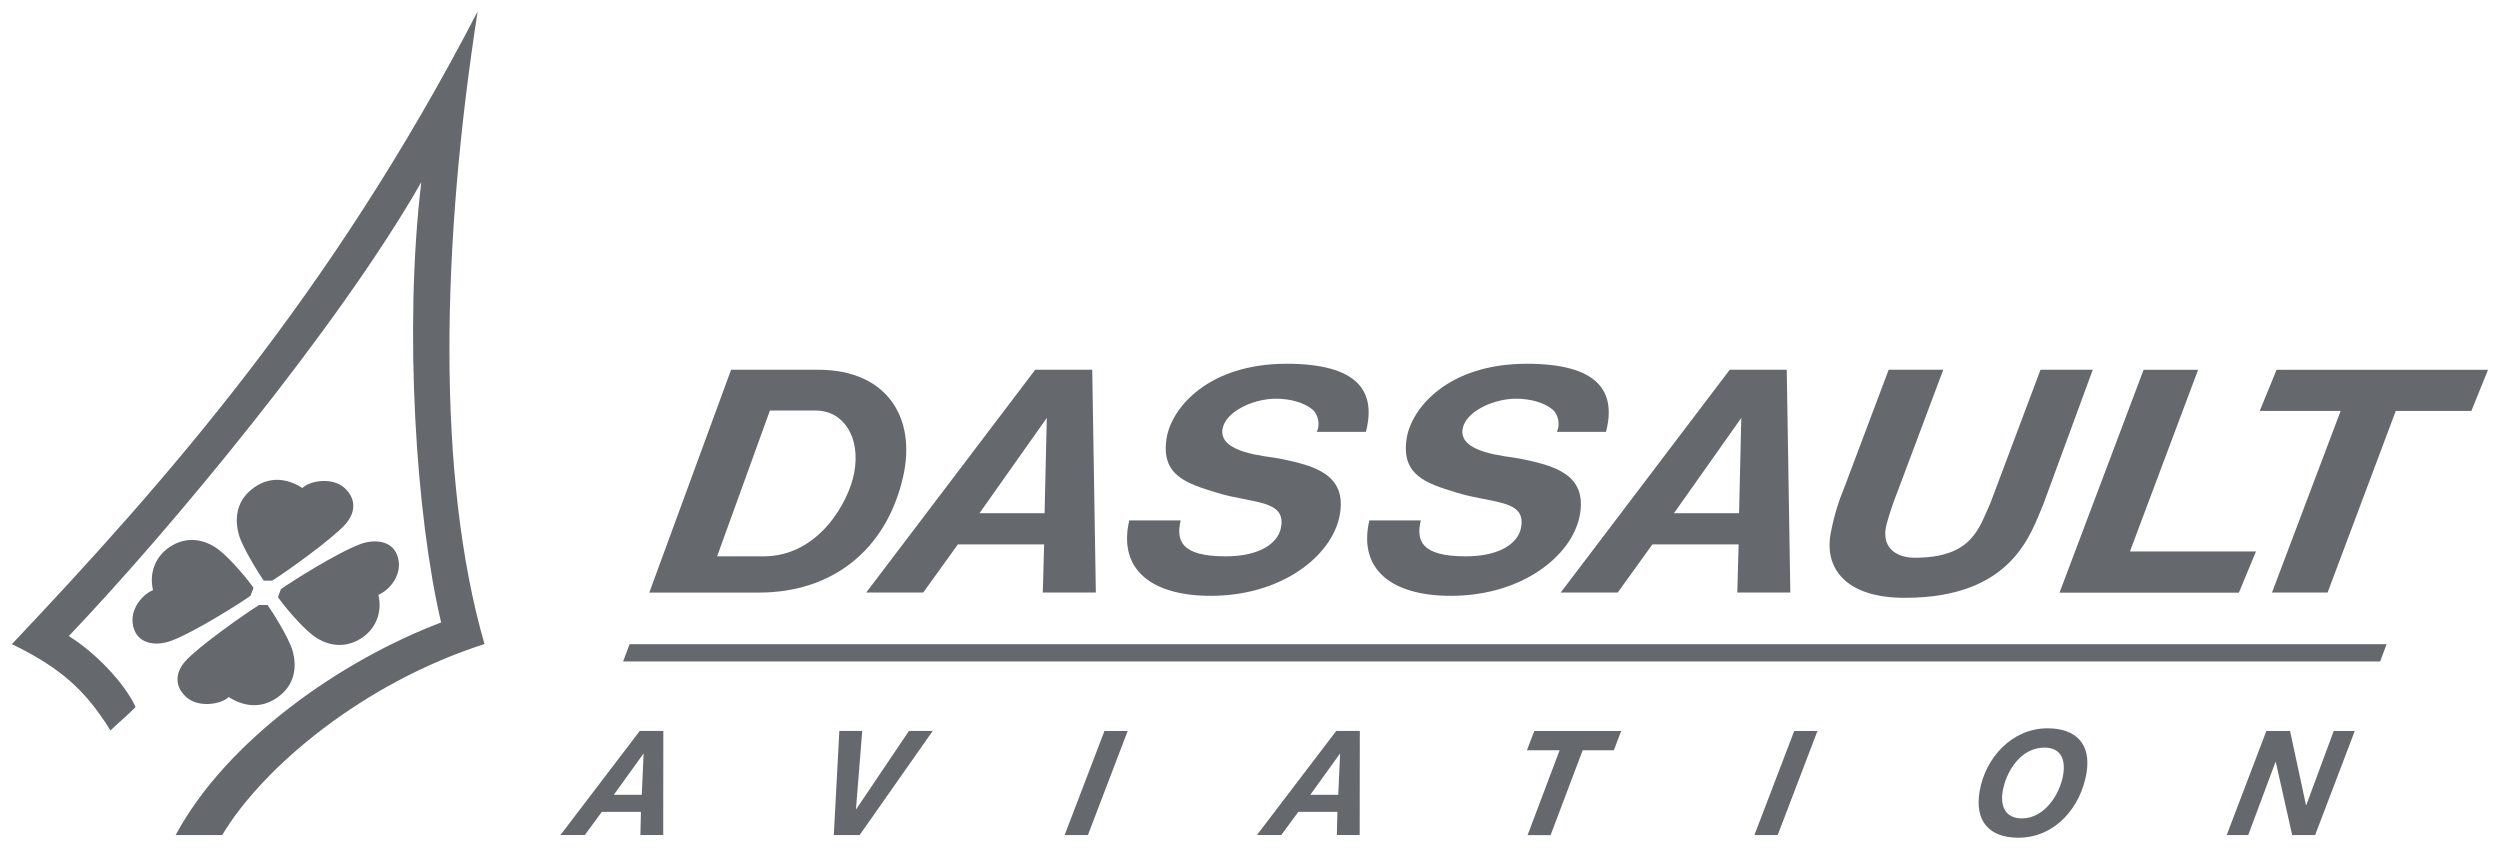 <svg id="svg1035" version="1.1" viewBox="0 0 55.134 18.739" height="70.825" width="208.381" xmlns="http://www.w3.org/2000/svg">
  <defs id="defs1029"></defs>
  
  <g transform="translate(-107.257,-188.336)" id="layer1">
    <g transform="translate(0.265,-0.265)" id="g1173">
      <g id="g118" transform="matrix(0.353,0,0,-0.353,159.483,203.188)">
        <path d="M 0,0 0.401,1.077 H -109.367 L -109.771,0 H 0" style="fill:#65696e;fill-opacity:1;fill-rule:evenodd;stroke:none" id="path120"></path>
      </g>
      <g id="g122" transform="matrix(0.353,0,0,-0.353,113.66,199.363)">
        <path d="M 0,0 C 0.513,0.488 1.918,0.675 2.644,-0.003 3.454,-0.759 3.25,-1.627 2.698,-2.256 1.894,-3.173 -1.1,-5.304 -1.885,-5.788 h -0.527 c -0.191,0.253 -1.324,2.038 -1.557,2.876 -0.248,0.89 -0.205,2.01 0.786,2.814 C -2.186,0.716 -1.059,0.678 0,0" style="fill:#65696e;fill-opacity:1;fill-rule:evenodd;stroke:none" id="path124"></path>
      </g>
      <g id="g126" transform="matrix(0.353,0,0,-0.353,115.337,201.721)">
        <path d="M 0,0 C 0.849,0.388 1.56,1.436 1.18,2.466 0.815,3.454 -0.321,3.468 -1.108,3.182 -2.56,2.654 -5.581,0.735 -6.09,0.36 l -0.186,-0.495 c 0.34,-0.507 1.432,-1.812 2.163,-2.376 0.732,-0.566 1.804,-0.899 2.885,-0.293 C -0.107,-2.178 0.252,-1.006 0,0" style="fill:#65696e;fill-opacity:1;fill-rule:evenodd;stroke:none" id="path128"></path>
      </g>
      <g id="g130" transform="matrix(0.353,0,0,-0.353,112.036,203.974)">
        <path d="m 0,0 c -0.515,-0.483 -1.928,-0.67 -2.657,0.004 -0.815,0.751 -0.611,1.614 -0.055,2.238 0.808,0.911 3.818,3.028 4.607,3.509 h 0.53 C 2.618,5.5 3.756,3.726 3.991,2.893 4.241,2.01 4.197,0.896 3.201,0.098 2.198,-0.712 1.065,-0.673 0,0" style="fill:#65696e;fill-opacity:1;fill-rule:evenodd;stroke:none" id="path132"></path>
      </g>
      <g id="g134" transform="matrix(0.353,0,0,-0.353,110.367,201.613)">
        <path d="m 0,0 c -0.849,-0.388 -1.56,-1.436 -1.18,-2.466 0.365,-0.989 1.501,-1.002 2.288,-0.716 1.452,0.528 4.474,2.447 4.982,2.822 L 6.277,0.135 C 5.936,0.642 4.844,1.947 4.113,2.511 3.381,3.076 2.309,3.41 1.228,2.804 0.108,2.178 -0.252,1.006 0,0" style="fill:#65696e;fill-opacity:1;fill-rule:evenodd;stroke:none" id="path136"></path>
      </g>
      <g id="g138" transform="matrix(0.353,0,0,-0.353,125.828,199.038)">
        <path d="m 0,0 c -0.346,-1.813 -2.222,-5.191 -5.653,-5.191 h -2.906 l 3.3,9.109 h 2.871 C -0.677,3.918 0.436,2.261 0,0 m -2.18,6.466 h -5.505 l -5.11,-13.92 h 6.865 c 4.496,0 7.931,2.591 8.991,7.231 C 3.915,3.52 1.997,6.446 -2.18,6.466" style="fill:#65696e;fill-opacity:1;fill-rule:nonzero;stroke:none" id="path140"></path>
      </g>
      <g id="g142" transform="matrix(0.353,0,0,-0.353,128.593,199.919)">
        <path d="M 0,0 4.205,5.953 4.067,0 Z M 7.27,-4.956 7.045,8.963 H 3.483 L -7.077,-4.956 h 3.563 l 2.166,3.009 H 4.039 L 3.956,-4.956 H 7.27" style="fill:#65696e;fill-opacity:1;fill-rule:nonzero;stroke:none" id="path144"></path>
      </g>
      <g id="g146" transform="matrix(0.353,0,0,-0.353,143.909,199.919)">
        <path d="M 0,0 4.206,5.953 4.067,0 Z M 7.27,-4.956 7.046,8.963 H 3.484 L -7.076,-4.956 h 3.562 l 2.167,3.009 H 4.039 L 3.956,-4.956 H 7.27" style="fill:#65696e;fill-opacity:1;fill-rule:nonzero;stroke:none" id="path148"></path>
      </g>
      <g id="g150" transform="matrix(0.353,0,0,-0.353,133.03,200.078)">
        <path d="m 0,0 c -0.29,-1.254 0.004,-2.244 2.81,-2.244 2.099,0 3.257,0.793 3.455,1.783 0.352,1.775 -1.787,1.51 -3.994,2.189 -1.845,0.568 -3.532,1.045 -3.149,3.415 0.305,1.878 2.585,4.644 7.498,4.644 4.444,0 5.616,-1.709 4.952,-4.254 H 8.504 C 8.708,5.929 8.632,6.608 8.207,6.95 7.709,7.354 6.856,7.604 5.968,7.604 4.499,7.604 2.833,6.788 2.623,5.758 2.298,4.184 5.411,4.02 6.147,3.869 8.151,3.455 10.48,2.976 9.921,0.247 9.413,-2.228 6.32,-4.712 1.873,-4.712 c -3.618,0 -5.809,1.59 -5.086,4.711 L 0,0" style="fill:#65696e;fill-opacity:1;fill-rule:evenodd;stroke:none" id="path152"></path>
      </g>
      <g id="g154" transform="matrix(0.353,0,0,-0.353,138.325,200.078)">
        <path d="m 0,0 c -0.29,-1.254 0.003,-2.244 2.81,-2.244 2.1,0 3.258,0.793 3.454,1.783 0.353,1.775 -1.785,1.51 -3.994,2.189 -1.845,0.568 -3.531,1.045 -3.148,3.415 0.305,1.878 2.586,4.644 7.499,4.644 4.443,0 5.615,-1.709 4.951,-4.254 H 8.504 C 8.707,5.929 8.632,6.608 8.207,6.95 7.709,7.354 6.856,7.604 5.967,7.604 4.498,7.604 2.834,6.788 2.622,5.758 2.298,4.184 5.411,4.02 6.147,3.869 8.151,3.455 10.481,2.976 9.921,0.247 9.412,-2.228 6.32,-4.712 1.873,-4.712 c -3.618,0 -5.809,1.59 -5.086,4.711 L 0,0" style="fill:#65696e;fill-opacity:1;fill-rule:evenodd;stroke:none" id="path156"></path>
      </g>
      <g id="g158" transform="matrix(0.353,0,0,-0.353,152.051,199.732)">
        <path d="m 0,0 c -0.771,-1.769 -1.883,-5.817 -8.645,-5.817 -3.691,0 -5.049,1.847 -4.624,4.055 0.225,1.174 0.499,1.985 0.871,2.905 l 2.747,7.291 H -6.24 L -9.064,0.909 c -0.261,-0.665 -0.504,-1.359 -0.704,-2.073 -0.412,-1.474 0.545,-2.148 1.748,-2.148 3.628,0 4.018,1.894 4.72,3.407 l 3.135,8.339 H 3.099 L 0,0" style="fill:#65696e;fill-opacity:1;fill-rule:evenodd;stroke:none" id="path160"></path>
      </g>
      <g id="g162" transform="matrix(0.353,0,0,-0.353,154.266,196.757)">
        <path d="M 0,0 H 3.404 L -0.854,-11.348 H 7.021 L 5.953,-13.92 H -5.253 L 0,0" style="fill:#65696e;fill-opacity:1;fill-rule:evenodd;stroke:none" id="path164"></path>
      </g>
      <g id="g166" transform="matrix(0.353,0,0,-0.353,161.495,197.663)">
        <path d="m 0,0 h -4.723 l -4.261,-11.349 h -3.473 L -8.168,0 h -5.055 l 1.053,2.57 H 1.04 L 0,0" style="fill:#65696e;fill-opacity:1;fill-rule:evenodd;stroke:none" id="path168"></path>
      </g>
      <g id="g170" transform="matrix(0.353,0,0,-0.353,121.145,206.129)">
        <path d="M 0,0 H -1.745 L 0.117,2.586 Z M -0.125,3.989 -5.08,-2.514 h 1.521 l 1.064,1.447 h 2.443 l -0.034,-1.447 h 1.427 l 0.007,6.503 h -1.473" style="fill:#65696e;fill-opacity:1;fill-rule:nonzero;stroke:none" id="path172"></path>
      </g>
      <g id="g174" transform="matrix(0.353,0,0,-0.353,136.505,206.129)">
        <path d="M 0,0 H -1.745 L 0.117,2.586 Z M -0.125,3.989 -5.08,-2.514 h 1.521 l 1.064,1.447 h 2.443 L -0.087,-2.514 H 1.34 l 0.008,6.503 h -1.473" style="fill:#65696e;fill-opacity:1;fill-rule:nonzero;stroke:none" id="path176"></path>
      </g>
      <g id="g178" transform="matrix(0.353,0,0,-0.353,125.95,207.017)">
        <path d="m 0,0 h -1.613 l 0.345,6.504 h 1.43 l -0.39,-4.883 h 0.017 l 3.29,4.883 H 4.565 L 0,0" style="fill:#65696e;fill-opacity:1;fill-rule:evenodd;stroke:none" id="path180"></path>
      </g>
      <g id="g182" transform="matrix(0.353,0,0,-0.353,131.349,204.722)">
        <path d="M 0,0 H 1.451 L -1.033,-6.504 H -2.488 L 0,0" style="fill:#65696e;fill-opacity:1;fill-rule:evenodd;stroke:none" id="path184"></path>
      </g>
      <g id="g186" transform="matrix(0.353,0,0,-0.353,146.561,204.722)">
        <path d="M 0,0 H 1.451 L -1.033,-6.504 H -2.488 L 0,0" style="fill:#65696e;fill-opacity:1;fill-rule:evenodd;stroke:none" id="path188"></path>
      </g>
      <g id="g190" transform="matrix(0.353,0,0,-0.353,141.387,205.147)">
        <path d="m 0,0 h -2.042 l 0.46,1.204 H 3.846 L 3.39,0 H 1.442 L -0.563,-5.301 H -2 L 0,0" style="fill:#65696e;fill-opacity:1;fill-rule:evenodd;stroke:none" id="path192"></path>
      </g>
      <g id="g194" transform="matrix(0.353,0,0,-0.353,152.493,205.685)">
        <path d="m 0,0 c -0.207,-1.234 -1.168,-2.733 -2.582,-2.733 -1.046,0 -1.35,0.785 -1.201,1.681 C -3.573,0.2 -2.654,1.69 -1.174,1.69 -0.121,1.69 0.152,0.914 0,0 m -0.982,2.896 c -2.211,0 -3.887,-1.837 -4.243,-3.948 -0.31,-1.836 0.587,-2.888 2.423,-2.888 2.291,0 3.898,1.892 4.257,4.039 0.307,1.829 -0.667,2.797 -2.437,2.797" style="fill:#65696e;fill-opacity:1;fill-rule:nonzero;stroke:none" id="path196"></path>
      </g>
      <g id="g198" transform="matrix(0.353,0,0,-0.353,156.973,204.722)">
        <path d="M 0,0 H 1.482 L 2.477,-4.628 H 2.495 L 4.209,0 H 5.525 L 3.047,-6.504 H 1.614 L 0.591,-1.94 H 0.57 L -1.133,-6.504 H -2.477 L 0,0" style="fill:#65696e;fill-opacity:1;fill-rule:evenodd;stroke:none" id="path200"></path>
      </g>
      <g id="g202" transform="matrix(0.353,0,0,-0.353,110.865,207.017)">
        <path d="M 0,0 C 3.215,5.958 10.329,10.9 16.587,13.284 15.02,19.938 14.252,31.588 15.348,40.789 10.185,31.744 -0.406,19.001 -6.674,12.431 -5.104,11.466 -3.229,9.574 -2.5,7.998 -3.126,7.364 -3.356,7.218 -4.07,6.534 -5.641,9.058 -7.172,10.435 -10.227,11.93 -0.669,22.044 9.688,33.735 18.868,51.453 16.604,36.87 16.293,22.389 19.296,11.933 11.683,9.496 5.417,4.203 2.91,0 H 0" style="fill:#65696e;fill-opacity:1;fill-rule:evenodd;stroke:none" id="path204"></path>
      </g>
    </g>
  </g>
</svg>
